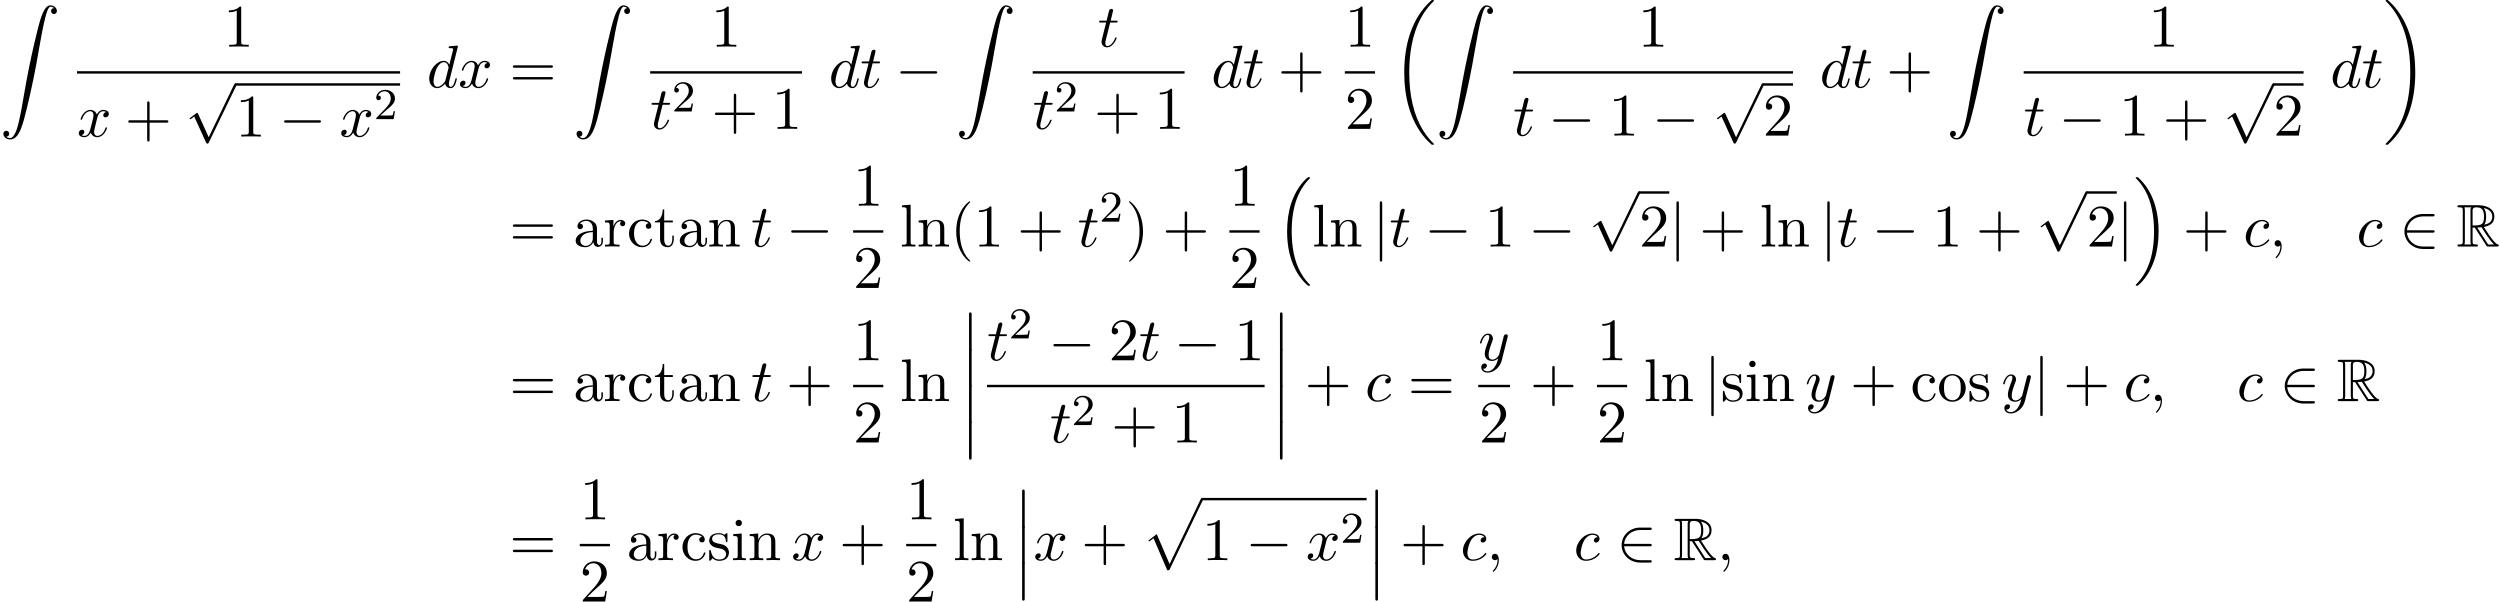 <?xml version='1.0' encoding='UTF-8'?>
<!-- This file was generated by dvisvgm 2.13.3 -->
<svg version='1.1' xmlns='http://www.w3.org/2000/svg' xmlns:xlink='http://www.w3.org/1999/xlink' width='452.007pt' height='108.763pt' viewBox='53.798 80.697 452.007 108.763'>
<defs>
<path id='g0-82' d='M2.924-3.425H3.316L4.953-.895C5.062-.72 5.324-.295 5.444-.131C5.52 0 5.553 0 5.804 0H7.309C7.505 0 7.669 0 7.669-.196C7.669-.284 7.604-.36 7.505-.382C7.102-.469 6.567-1.189 6.305-1.538C6.229-1.647 5.684-2.367 4.953-3.545C5.924-3.72 6.862-4.135 6.862-5.433C6.862-6.949 5.258-7.473 3.971-7.473H.545C.349-7.473 .175-7.473 .175-7.276C.175-7.091 .382-7.091 .469-7.091C1.091-7.091 1.145-7.015 1.145-6.469V-1.004C1.145-.458 1.091-.382 .469-.382C.382-.382 .175-.382 .175-.196C.175 0 .349 0 .545 0H3.535C3.731 0 3.895 0 3.895-.196C3.895-.382 3.709-.382 3.589-.382C2.967-.382 2.924-.469 2.924-1.004V-3.425ZM5.029-3.96C5.335-4.364 5.367-4.942 5.367-5.422C5.367-5.945 5.302-6.524 4.953-6.971C5.4-6.873 6.48-6.535 6.48-5.433C6.48-4.724 6.153-4.167 5.029-3.96ZM2.924-6.502C2.924-6.731 2.924-7.091 3.6-7.091C4.527-7.091 4.985-6.709 4.985-5.422C4.985-4.015 4.647-3.807 2.924-3.807V-6.502ZM1.44-.382C1.527-.578 1.527-.884 1.527-.982V-6.491C1.527-6.6 1.527-6.895 1.44-7.091H2.684C2.542-6.916 2.542-6.698 2.542-6.535V-.982C2.542-.873 2.542-.578 2.629-.382H1.44ZM3.764-3.425C3.84-3.436 3.884-3.447 3.971-3.447C4.135-3.447 4.375-3.469 4.538-3.491C4.702-3.229 5.88-1.287 6.785-.382H5.727L3.764-3.425Z'/>
<path id='g5-40' d='M3.611 2.618C3.611 2.585 3.611 2.564 3.425 2.378C2.062 1.004 1.713-1.058 1.713-2.727C1.713-4.625 2.127-6.524 3.469-7.887C3.611-8.018 3.611-8.04 3.611-8.073C3.611-8.149 3.567-8.182 3.502-8.182C3.393-8.182 2.411-7.44 1.767-6.055C1.211-4.855 1.08-3.644 1.08-2.727C1.08-1.876 1.2-.556 1.8 .676C2.455 2.018 3.393 2.727 3.502 2.727C3.567 2.727 3.611 2.695 3.611 2.618Z'/>
<path id='g5-41' d='M3.153-2.727C3.153-3.578 3.033-4.898 2.433-6.131C1.778-7.473 .84-8.182 .731-8.182C.665-8.182 .622-8.138 .622-8.073C.622-8.04 .622-8.018 .829-7.822C1.898-6.742 2.52-5.007 2.52-2.727C2.52-.862 2.116 1.058 .764 2.433C.622 2.564 .622 2.585 .622 2.618C.622 2.684 .665 2.727 .731 2.727C.84 2.727 1.822 1.985 2.465 .6C3.022-.6 3.153-1.811 3.153-2.727Z'/>
<path id='g5-43' d='M4.462-2.509H7.505C7.658-2.509 7.865-2.509 7.865-2.727S7.658-2.945 7.505-2.945H4.462V-6C4.462-6.153 4.462-6.36 4.244-6.36S4.025-6.153 4.025-6V-2.945H.971C.818-2.945 .611-2.945 .611-2.727S.818-2.509 .971-2.509H4.025V.545C4.025 .698 4.025 .905 4.244 .905S4.462 .698 4.462 .545V-2.509Z'/>
<path id='g5-49' d='M3.207-6.982C3.207-7.244 3.207-7.265 2.956-7.265C2.28-6.567 1.32-6.567 .971-6.567V-6.229C1.189-6.229 1.833-6.229 2.4-6.513V-.862C2.4-.469 2.367-.338 1.385-.338H1.036V0C1.418-.033 2.367-.033 2.804-.033S4.189-.033 4.571 0V-.338H4.222C3.24-.338 3.207-.458 3.207-.862V-6.982Z'/>
<path id='g5-50' d='M1.385-.84L2.542-1.964C4.244-3.469 4.898-4.058 4.898-5.149C4.898-6.393 3.916-7.265 2.585-7.265C1.353-7.265 .545-6.262 .545-5.291C.545-4.68 1.091-4.68 1.124-4.68C1.309-4.68 1.691-4.811 1.691-5.258C1.691-5.542 1.495-5.825 1.113-5.825C1.025-5.825 1.004-5.825 .971-5.815C1.222-6.524 1.811-6.927 2.444-6.927C3.436-6.927 3.905-6.044 3.905-5.149C3.905-4.276 3.36-3.415 2.76-2.738L.665-.404C.545-.284 .545-.262 .545 0H4.593L4.898-1.898H4.625C4.571-1.571 4.495-1.091 4.385-.927C4.309-.84 3.589-.84 3.349-.84H1.385Z'/>
<path id='g5-61' d='M7.495-3.567C7.658-3.567 7.865-3.567 7.865-3.785S7.658-4.004 7.505-4.004H.971C.818-4.004 .611-4.004 .611-3.785S.818-3.567 .982-3.567H7.495ZM7.505-1.451C7.658-1.451 7.865-1.451 7.865-1.669S7.658-1.887 7.495-1.887H.982C.818-1.887 .611-1.887 .611-1.669S.818-1.451 .971-1.451H7.505Z'/>
<path id='g5-97' d='M3.633-.829C3.676-.393 3.971 .065 4.484 .065C4.713 .065 5.378-.087 5.378-.971V-1.582H5.105V-.971C5.105-.338 4.833-.273 4.713-.273C4.353-.273 4.309-.764 4.309-.818V-3C4.309-3.458 4.309-3.884 3.916-4.287C3.491-4.713 2.945-4.887 2.422-4.887C1.527-4.887 .775-4.375 .775-3.655C.775-3.327 .993-3.142 1.276-3.142C1.582-3.142 1.778-3.36 1.778-3.644C1.778-3.775 1.724-4.135 1.222-4.145C1.516-4.527 2.051-4.647 2.4-4.647C2.935-4.647 3.556-4.222 3.556-3.251V-2.847C3-2.815 2.236-2.782 1.549-2.455C.731-2.084 .458-1.516 .458-1.036C.458-.153 1.516 .12 2.204 .12C2.924 .12 3.425-.316 3.633-.829ZM3.556-2.618V-1.527C3.556-.491 2.771-.12 2.28-.12C1.745-.12 1.298-.502 1.298-1.047C1.298-1.647 1.756-2.553 3.556-2.618Z'/>
<path id='g5-99' d='M1.276-2.378C1.276-4.156 2.171-4.615 2.749-4.615C2.847-4.615 3.535-4.604 3.916-4.211C3.469-4.178 3.404-3.851 3.404-3.709C3.404-3.425 3.6-3.207 3.905-3.207C4.189-3.207 4.407-3.393 4.407-3.72C4.407-4.462 3.578-4.887 2.738-4.887C1.375-4.887 .371-3.709 .371-2.356C.371-.96 1.451 .12 2.716 .12C4.178 .12 4.527-1.189 4.527-1.298S4.418-1.407 4.385-1.407C4.287-1.407 4.265-1.364 4.244-1.298C3.927-.284 3.218-.153 2.815-.153C2.236-.153 1.276-.622 1.276-2.378Z'/>
<path id='g5-105' d='M1.931-4.822L.404-4.702V-4.364C1.113-4.364 1.211-4.298 1.211-3.764V-.829C1.211-.338 1.091-.338 .36-.338V0C.709-.011 1.298-.033 1.56-.033C1.942-.033 2.324-.011 2.695 0V-.338C1.975-.338 1.931-.393 1.931-.818V-4.822ZM1.975-6.72C1.975-7.069 1.702-7.298 1.396-7.298C1.058-7.298 .818-7.004 .818-6.72C.818-6.425 1.058-6.142 1.396-6.142C1.702-6.142 1.975-6.371 1.975-6.72Z'/>
<path id='g5-108' d='M1.931-7.571L.36-7.451V-7.113C1.124-7.113 1.211-7.036 1.211-6.502V-.829C1.211-.338 1.091-.338 .36-.338V0C.72-.011 1.298-.033 1.571-.033S2.378-.011 2.782 0V-.338C2.051-.338 1.931-.338 1.931-.829V-7.571Z'/>
<path id='g5-110' d='M1.2-3.753V-.829C1.2-.338 1.08-.338 .349-.338V0C.731-.011 1.287-.033 1.582-.033C1.865-.033 2.433-.011 2.804 0V-.338C2.073-.338 1.953-.338 1.953-.829V-2.836C1.953-3.971 2.727-4.582 3.425-4.582C4.113-4.582 4.233-3.993 4.233-3.371V-.829C4.233-.338 4.113-.338 3.382-.338V0C3.764-.011 4.32-.033 4.615-.033C4.898-.033 5.465-.011 5.836 0V-.338C5.269-.338 4.996-.338 4.985-.665V-2.749C4.985-3.687 4.985-4.025 4.647-4.418C4.495-4.604 4.135-4.822 3.502-4.822C2.705-4.822 2.193-4.353 1.887-3.676V-4.822L.349-4.702V-4.364C1.113-4.364 1.2-4.287 1.2-3.753Z'/>
<path id='g5-111' d='M5.138-2.335C5.138-3.731 4.047-4.887 2.727-4.887C1.364-4.887 .305-3.698 .305-2.335C.305-.927 1.44 .12 2.716 .12C4.036 .12 5.138-.949 5.138-2.335ZM2.727-.153C2.258-.153 1.778-.382 1.484-.884C1.211-1.364 1.211-2.029 1.211-2.422C1.211-2.847 1.211-3.436 1.473-3.916C1.767-4.418 2.28-4.647 2.716-4.647C3.196-4.647 3.665-4.407 3.949-3.938S4.233-2.836 4.233-2.422C4.233-2.029 4.233-1.44 3.993-.96C3.753-.469 3.273-.153 2.727-.153Z'/>
<path id='g5-114' d='M1.822-3.622V-4.822L.305-4.702V-4.364C1.069-4.364 1.156-4.287 1.156-3.753V-.829C1.156-.338 1.036-.338 .305-.338V0C.731-.011 1.244-.033 1.549-.033C1.985-.033 2.498-.033 2.935 0V-.338H2.705C1.898-.338 1.876-.458 1.876-.851V-2.531C1.876-3.611 2.335-4.582 3.164-4.582C3.24-4.582 3.262-4.582 3.284-4.571C3.251-4.56 3.033-4.429 3.033-4.145C3.033-3.84 3.262-3.676 3.502-3.676C3.698-3.676 3.971-3.807 3.971-4.156S3.633-4.822 3.164-4.822C2.367-4.822 1.975-4.091 1.822-3.622Z'/>
<path id='g5-115' d='M2.269-2.116C2.509-2.073 3.404-1.898 3.404-1.113C3.404-.556 3.022-.12 2.171-.12C1.255-.12 .862-.742 .655-1.669C.622-1.811 .611-1.855 .502-1.855C.36-1.855 .36-1.778 .36-1.582V-.142C.36 .044 .36 .12 .48 .12C.535 .12 .545 .109 .753-.098C.775-.12 .775-.142 .971-.349C1.451 .109 1.942 .12 2.171 .12C3.425 .12 3.927-.611 3.927-1.396C3.927-1.975 3.6-2.302 3.469-2.433C3.109-2.782 2.684-2.869 2.225-2.956C1.615-3.076 .884-3.218 .884-3.851C.884-4.233 1.167-4.68 2.105-4.68C3.305-4.68 3.36-3.698 3.382-3.36C3.393-3.262 3.491-3.262 3.513-3.262C3.655-3.262 3.655-3.316 3.655-3.524V-4.625C3.655-4.811 3.655-4.887 3.535-4.887C3.48-4.887 3.458-4.887 3.316-4.756C3.284-4.713 3.175-4.615 3.131-4.582C2.716-4.887 2.269-4.887 2.105-4.887C.775-4.887 .36-4.156 .36-3.545C.36-3.164 .535-2.858 .829-2.618C1.178-2.335 1.484-2.269 2.269-2.116Z'/>
<path id='g5-116' d='M1.887-4.364H3.447V-4.702H1.887V-6.709H1.615C1.604-5.815 1.276-4.647 .207-4.604V-4.364H1.135V-1.353C1.135-.011 2.149 .12 2.542 .12C3.316 .12 3.622-.655 3.622-1.353V-1.975H3.349V-1.375C3.349-.567 3.022-.153 2.618-.153C1.887-.153 1.887-1.145 1.887-1.331V-4.364Z'/>
<path id='g2-0' d='M7.189-2.509C7.375-2.509 7.571-2.509 7.571-2.727S7.375-2.945 7.189-2.945H1.287C1.102-2.945 .905-2.945 .905-2.727S1.102-2.509 1.287-2.509H7.189Z'/>
<path id='g2-50' d='M5.978-2.509C6.164-2.509 6.36-2.509 6.36-2.727S6.164-2.945 5.978-2.945H1.353C1.484-4.407 2.738-5.455 4.276-5.455H5.978C6.164-5.455 6.36-5.455 6.36-5.673S6.164-5.891 5.978-5.891H4.255C2.389-5.891 .905-4.473 .905-2.727S2.389 .436 4.255 .436H5.978C6.164 .436 6.36 .436 6.36 .218S6.164 0 5.978 0H4.276C2.738 0 1.484-1.047 1.353-2.509H5.978Z'/>
<path id='g2-106' d='M1.735-7.789C1.735-7.985 1.735-8.182 1.516-8.182S1.298-7.985 1.298-7.789V2.335C1.298 2.531 1.298 2.727 1.516 2.727S1.735 2.531 1.735 2.335V-7.789Z'/>
<path id='g2-112' d='M4.244 9.327L2.324 5.084C2.247 4.909 2.193 4.909 2.16 4.909C2.149 4.909 2.095 4.909 1.975 4.996L.938 5.782C.796 5.891 .796 5.924 .796 5.956C.796 6.011 .829 6.076 .905 6.076C.971 6.076 1.156 5.924 1.276 5.836C1.342 5.782 1.505 5.662 1.625 5.575L3.775 10.298C3.851 10.473 3.905 10.473 4.004 10.473C4.167 10.473 4.2 10.407 4.276 10.255L9.229 0C9.305-.153 9.305-.196 9.305-.218C9.305-.327 9.218-.436 9.087-.436C9-.436 8.924-.382 8.836-.207L4.244 9.327Z'/>
<path id='g1-12' d='M1.582 6.371C1.582 6.545 1.582 6.775 1.811 6.775C2.051 6.775 2.051 6.556 2.051 6.371V.175C2.051 0 2.051-.229 1.822-.229C1.582-.229 1.582-.011 1.582 .175V6.371Z'/>
<path id='g1-16' d='M5.618 19.069C5.64 19.08 5.738 19.189 5.749 19.189H5.989C6.022 19.189 6.109 19.178 6.109 19.08C6.109 19.036 6.087 19.015 6.065 18.982C5.673 18.589 5.084 17.989 4.407 16.789C3.229 14.695 2.793 12 2.793 9.382C2.793 4.538 4.167 1.691 6.076-.24C6.109-.273 6.109-.305 6.109-.327C6.109-.436 6.033-.436 5.902-.436C5.76-.436 5.738-.436 5.64-.349C4.604 .545 3.436 2.062 2.684 4.364C2.215 5.804 1.964 7.56 1.964 9.371C1.964 11.956 2.433 14.88 4.145 17.411C4.44 17.836 4.844 18.284 4.844 18.295C4.953 18.425 5.105 18.6 5.193 18.676L5.618 19.069Z'/>
<path id='g1-17' d='M4.538 9.371C4.538 6.24 3.807 2.913 1.658 .458C1.505 .284 1.102-.142 .84-.371C.764-.436 .742-.436 .6-.436C.491-.436 .393-.436 .393-.327C.393-.284 .436-.24 .458-.218C.829 .164 1.418 .764 2.095 1.964C3.273 4.058 3.709 6.753 3.709 9.371C3.709 14.105 2.4 16.996 .436 18.993C.415 19.015 .393 19.047 .393 19.08C.393 19.189 .491 19.189 .6 19.189C.742 19.189 .764 19.189 .862 19.102C1.898 18.207 3.065 16.691 3.818 14.389C4.298 12.895 4.538 11.127 4.538 9.371Z'/>
<path id='g1-18' d='M7.636 25.625C7.636 25.582 7.615 25.56 7.593 25.527C7.189 25.124 6.458 24.393 5.727 23.215C3.971 20.4 3.175 16.855 3.175 12.655C3.175 9.72 3.567 5.935 5.367 2.684C6.229 1.135 7.124 .24 7.604-.24C7.636-.273 7.636-.295 7.636-.327C7.636-.436 7.56-.436 7.407-.436S7.233-.436 7.069-.273C3.415 3.055 2.269 8.051 2.269 12.644C2.269 16.931 3.251 21.251 6.022 24.513C6.24 24.764 6.655 25.211 7.102 25.604C7.233 25.735 7.255 25.735 7.407 25.735S7.636 25.735 7.636 25.625Z'/>
<path id='g1-19' d='M5.749 12.655C5.749 8.367 4.767 4.047 1.996 .785C1.778 .535 1.364 .087 .916-.305C.785-.436 .764-.436 .611-.436C.48-.436 .382-.436 .382-.327C.382-.284 .425-.24 .447-.218C.829 .175 1.56 .905 2.291 2.084C4.047 4.898 4.844 8.444 4.844 12.644C4.844 15.578 4.451 19.364 2.651 22.615C1.789 24.164 .884 25.069 .425 25.527C.404 25.56 .382 25.593 .382 25.625C.382 25.735 .48 25.735 .611 25.735C.764 25.735 .785 25.735 .949 25.571C4.604 22.244 5.749 17.247 5.749 12.655Z'/>
<path id='g1-90' d='M1.135 23.749C1.484 23.727 1.669 23.487 1.669 23.215C1.669 22.855 1.396 22.68 1.145 22.68C.884 22.68 .611 22.844 .611 23.225C.611 23.782 1.156 24.24 1.822 24.24C3.48 24.24 4.102 21.687 4.876 18.524C5.716 15.076 6.425 11.596 7.015 8.095C7.418 5.771 7.822 3.589 8.193 2.182C8.324 1.647 8.695 .24 9.12 .24C9.458 .24 9.731 .447 9.775 .491C9.415 .513 9.229 .753 9.229 1.025C9.229 1.385 9.502 1.56 9.753 1.56C10.015 1.56 10.287 1.396 10.287 1.015C10.287 .425 9.698 0 9.098 0C8.269 0 7.658 1.189 7.058 3.415C7.025 3.535 5.542 9.011 4.342 16.145C4.058 17.815 3.742 19.636 3.382 21.153C3.185 21.949 2.684 24 1.8 24C1.407 24 1.145 23.749 1.135 23.749Z'/>
<path id='g1-112' d='M4.625 12.655C4.964 12.655 4.975 12.644 5.084 12.436L11.051-.022C11.127-.164 11.127-.185 11.127-.218C11.127-.338 11.04-.436 10.909-.436C10.767-.436 10.724-.338 10.669-.218L5.04 11.52L2.716 6.109L1.2 7.276L1.364 7.451L2.138 6.862L4.625 12.655Z'/>
<path id='g4-50' d='M2.248-1.626C2.375-1.745 2.71-2.008 2.837-2.12C3.332-2.574 3.802-3.013 3.802-3.738C3.802-4.686 3.005-5.3 2.008-5.3C1.052-5.3 .422-4.575 .422-3.866C.422-3.475 .733-3.419 .845-3.419C1.012-3.419 1.259-3.539 1.259-3.842C1.259-4.256 .861-4.256 .765-4.256C.996-4.838 1.53-5.037 1.921-5.037C2.662-5.037 3.045-4.407 3.045-3.738C3.045-2.909 2.463-2.303 1.522-1.339L.518-.303C.422-.215 .422-.199 .422 0H3.571L3.802-1.427H3.555C3.531-1.267 3.467-.869 3.371-.717C3.324-.654 2.718-.654 2.59-.654H1.172L2.248-1.626Z'/>
<path id='g3-59' d='M2.215-.011C2.215-.731 1.942-1.156 1.516-1.156C1.156-1.156 .938-.884 .938-.578C.938-.284 1.156 0 1.516 0C1.647 0 1.789-.044 1.898-.142C1.931-.164 1.942-.175 1.953-.175S1.975-.164 1.975-.011C1.975 .796 1.593 1.451 1.233 1.811C1.113 1.931 1.113 1.953 1.113 1.985C1.113 2.062 1.167 2.105 1.222 2.105C1.342 2.105 2.215 1.265 2.215-.011Z'/>
<path id='g3-99' d='M4.32-4.145C4.145-4.145 3.993-4.145 3.84-3.993C3.665-3.829 3.644-3.644 3.644-3.567C3.644-3.305 3.84-3.185 4.047-3.185C4.364-3.185 4.658-3.447 4.658-3.884C4.658-4.418 4.145-4.822 3.371-4.822C1.898-4.822 .447-3.262 .447-1.724C.447-.742 1.08 .12 2.215 .12C3.775 .12 4.691-1.036 4.691-1.167C4.691-1.233 4.625-1.309 4.56-1.309C4.505-1.309 4.484-1.287 4.418-1.2C3.556-.12 2.367-.12 2.236-.12C1.549-.12 1.255-.655 1.255-1.309C1.255-1.756 1.473-2.815 1.844-3.491C2.182-4.113 2.782-4.582 3.382-4.582C3.753-4.582 4.167-4.44 4.32-4.145Z'/>
<path id='g3-100' d='M5.629-7.451C5.629-7.462 5.629-7.571 5.487-7.571C5.324-7.571 4.287-7.473 4.102-7.451C4.015-7.44 3.949-7.385 3.949-7.244C3.949-7.113 4.047-7.113 4.211-7.113C4.735-7.113 4.756-7.036 4.756-6.927L4.724-6.709L4.069-4.124C3.873-4.527 3.556-4.822 3.065-4.822C1.789-4.822 .436-3.218 .436-1.625C.436-.6 1.036 .12 1.887 .12C2.105 .12 2.651 .076 3.305-.698C3.393-.24 3.775 .12 4.298 .12C4.68 .12 4.931-.131 5.105-.48C5.291-.873 5.433-1.538 5.433-1.56C5.433-1.669 5.335-1.669 5.302-1.669C5.193-1.669 5.182-1.625 5.149-1.473C4.964-.764 4.767-.12 4.32-.12C4.025-.12 3.993-.404 3.993-.622C3.993-.884 4.015-.96 4.058-1.145L5.629-7.451ZM3.36-1.298C3.305-1.102 3.305-1.08 3.142-.895C2.662-.295 2.215-.12 1.909-.12C1.364-.12 1.211-.72 1.211-1.145C1.211-1.691 1.56-3.033 1.811-3.535C2.149-4.178 2.64-4.582 3.076-4.582C3.785-4.582 3.938-3.687 3.938-3.622S3.916-3.491 3.905-3.436L3.36-1.298Z'/>
<path id='g3-116' d='M2.247-4.364H3.273C3.491-4.364 3.6-4.364 3.6-4.582C3.6-4.702 3.491-4.702 3.295-4.702H2.335C2.727-6.251 2.782-6.469 2.782-6.535C2.782-6.72 2.651-6.829 2.465-6.829C2.433-6.829 2.127-6.818 2.029-6.436L1.604-4.702H.578C.36-4.702 .251-4.702 .251-4.495C.251-4.364 .338-4.364 .556-4.364H1.516C.731-1.265 .687-1.08 .687-.884C.687-.295 1.102 .12 1.691 .12C2.804 .12 3.425-1.473 3.425-1.56C3.425-1.669 3.338-1.669 3.295-1.669C3.196-1.669 3.185-1.636 3.131-1.516C2.662-.382 2.084-.12 1.713-.12C1.484-.12 1.375-.262 1.375-.622C1.375-.884 1.396-.96 1.44-1.145L2.247-4.364Z'/>
<path id='g3-120' d='M3.644-3.295C3.709-3.578 3.96-4.582 4.724-4.582C4.778-4.582 5.04-4.582 5.269-4.44C4.964-4.385 4.745-4.113 4.745-3.851C4.745-3.676 4.865-3.469 5.16-3.469C5.4-3.469 5.749-3.665 5.749-4.102C5.749-4.669 5.105-4.822 4.735-4.822C4.102-4.822 3.72-4.244 3.589-3.993C3.316-4.713 2.727-4.822 2.411-4.822C1.276-4.822 .655-3.415 .655-3.142C.655-3.033 .764-3.033 .785-3.033C.873-3.033 .905-3.055 .927-3.153C1.298-4.309 2.018-4.582 2.389-4.582C2.596-4.582 2.978-4.484 2.978-3.851C2.978-3.513 2.793-2.782 2.389-1.255C2.215-.578 1.833-.12 1.353-.12C1.287-.12 1.036-.12 .807-.262C1.08-.316 1.32-.545 1.32-.851C1.32-1.145 1.08-1.233 .916-1.233C.589-1.233 .316-.949 .316-.6C.316-.098 .862 .12 1.342 .12C2.062 .12 2.455-.644 2.487-.709C2.618-.305 3.011 .12 3.665 .12C4.789 .12 5.411-1.287 5.411-1.56C5.411-1.669 5.313-1.669 5.28-1.669C5.182-1.669 5.16-1.625 5.138-1.549C4.778-.382 4.036-.12 3.687-.12C3.262-.12 3.087-.469 3.087-.84C3.087-1.08 3.153-1.32 3.273-1.8L3.644-3.295Z'/>
<path id='g3-121' d='M5.302-4.156C5.345-4.309 5.345-4.331 5.345-4.407C5.345-4.604 5.193-4.702 5.029-4.702C4.92-4.702 4.745-4.636 4.647-4.473C4.625-4.418 4.538-4.08 4.495-3.884C4.418-3.6 4.342-3.305 4.276-3.011L3.785-1.047C3.742-.884 3.273-.12 2.553-.12C1.996-.12 1.876-.6 1.876-1.004C1.876-1.505 2.062-2.182 2.433-3.142C2.607-3.589 2.651-3.709 2.651-3.927C2.651-4.418 2.302-4.822 1.756-4.822C.72-4.822 .316-3.24 .316-3.142C.316-3.033 .425-3.033 .447-3.033C.556-3.033 .567-3.055 .622-3.229C.916-4.255 1.353-4.582 1.724-4.582C1.811-4.582 1.996-4.582 1.996-4.233C1.996-3.96 1.887-3.676 1.811-3.469C1.375-2.313 1.178-1.691 1.178-1.178C1.178-.207 1.865 .12 2.509 .12C2.935 .12 3.305-.065 3.611-.371C3.469 .196 3.338 .731 2.902 1.309C2.618 1.68 2.204 1.996 1.702 1.996C1.549 1.996 1.058 1.964 .873 1.538C1.047 1.538 1.189 1.538 1.342 1.407C1.451 1.309 1.56 1.167 1.56 .96C1.56 .622 1.265 .578 1.156 .578C.905 .578 .545 .753 .545 1.287C.545 1.833 1.025 2.236 1.702 2.236C2.825 2.236 3.949 1.244 4.255 .011L5.302-4.156Z'/>
</defs>
<g id='page1'>
<use x='53.798' y='81.667' xlink:href='#g1-90'/>
<use x='94.201' y='89.136' xlink:href='#g5-49'/>
<rect x='67.721' y='93.57' height='.436' width='58.414'/>
<use x='67.721' y='105.387' xlink:href='#g3-120'/>
<use x='76.38' y='105.387' xlink:href='#g5-43'/>
<use x='87.289' y='96.188' xlink:href='#g2-112'/>
<rect x='96.38' y='95.752' height='.436' width='29.755'/>
<use x='96.38' y='105.387' xlink:href='#g5-49'/>
<use x='104.259' y='105.387' xlink:href='#g2-0'/>
<use x='115.168' y='105.387' xlink:href='#g3-120'/>
<use x='121.403' y='102.235' xlink:href='#g4-50'/>
<use x='130.967' y='96.516' xlink:href='#g3-100'/>
<use x='136.645' y='96.516' xlink:href='#g3-120'/>
<use x='145.91' y='96.516' xlink:href='#g5-61'/>
<use x='157.425' y='81.667' xlink:href='#g1-90'/>
<use x='182.35' y='89.136' xlink:href='#g5-49'/>
<rect x='171.348' y='93.57' height='.436' width='27.46'/>
<use x='171.348' y='103.999' xlink:href='#g3-116'/>
<use x='175.287' y='100.847' xlink:href='#g4-50'/>
<use x='182.444' y='103.999' xlink:href='#g5-43'/>
<use x='193.353' y='103.999' xlink:href='#g5-49'/>
<use x='203.639' y='96.516' xlink:href='#g3-100'/>
<use x='209.317' y='96.516' xlink:href='#g3-116'/>
<use x='215.681' y='96.516' xlink:href='#g2-0'/>
<use x='226.59' y='81.667' xlink:href='#g1-90'/>
<use x='252.273' y='89.136' xlink:href='#g3-116'/>
<rect x='240.513' y='93.57' height='.436' width='27.46'/>
<use x='240.513' y='103.999' xlink:href='#g3-116'/>
<use x='244.452' y='100.847' xlink:href='#g4-50'/>
<use x='251.609' y='103.999' xlink:href='#g5-43'/>
<use x='262.518' y='103.999' xlink:href='#g5-49'/>
<use x='272.804' y='96.516' xlink:href='#g3-100'/>
<use x='278.482' y='96.516' xlink:href='#g3-116'/>
<use x='284.846' y='96.516' xlink:href='#g5-43'/>
<use x='296.95' y='89.136' xlink:href='#g5-49'/>
<rect x='296.95' y='93.57' height='.436' width='5.455'/>
<use x='296.95' y='103.999' xlink:href='#g5-50'/>
<use x='305.419' y='81.134' xlink:href='#g1-18'/>
<use x='313.449' y='81.667' xlink:href='#g1-90'/>
<use x='349.948' y='89.136' xlink:href='#g5-49'/>
<rect x='327.372' y='93.57' height='.436' width='50.606'/>
<use x='327.372' y='105.213' xlink:href='#g3-116'/>
<use x='333.735' y='105.213' xlink:href='#g2-0'/>
<use x='344.644' y='105.213' xlink:href='#g5-49'/>
<use x='352.523' y='105.213' xlink:href='#g2-0'/>
<use x='363.432' y='96.188' xlink:href='#g2-112'/>
<rect x='372.523' y='95.752' height='.436' width='5.455'/>
<use x='372.523' y='105.213' xlink:href='#g5-50'/>
<use x='382.81' y='96.516' xlink:href='#g3-100'/>
<use x='388.488' y='96.516' xlink:href='#g3-116'/>
<use x='394.851' y='96.516' xlink:href='#g5-43'/>
<use x='405.76' y='81.667' xlink:href='#g1-90'/>
<use x='442.259' y='89.136' xlink:href='#g5-49'/>
<rect x='419.683' y='93.57' height='.436' width='50.606'/>
<use x='419.683' y='105.213' xlink:href='#g3-116'/>
<use x='426.047' y='105.213' xlink:href='#g2-0'/>
<use x='436.956' y='105.213' xlink:href='#g5-49'/>
<use x='444.835' y='105.213' xlink:href='#g5-43'/>
<use x='455.744' y='96.188' xlink:href='#g2-112'/>
<rect x='464.835' y='95.752' height='.436' width='5.455'/>
<use x='464.835' y='105.213' xlink:href='#g5-50'/>
<use x='475.121' y='96.516' xlink:href='#g3-100'/>
<use x='480.799' y='96.516' xlink:href='#g3-116'/>
<use x='484.738' y='81.134' xlink:href='#g1-19'/>
<use x='145.91' y='125.275' xlink:href='#g5-61'/>
<use x='157.425' y='125.275' xlink:href='#g5-97'/>
<use x='162.88' y='125.275' xlink:href='#g5-114'/>
<use x='167.152' y='125.275' xlink:href='#g5-99'/>
<use x='172.001' y='125.275' xlink:href='#g5-116'/>
<use x='176.243' y='125.275' xlink:href='#g5-97'/>
<use x='181.698' y='125.275' xlink:href='#g5-110'/>
<use x='189.577' y='125.275' xlink:href='#g3-116'/>
<use x='195.94' y='125.275' xlink:href='#g2-0'/>
<use x='208.045' y='117.895' xlink:href='#g5-49'/>
<rect x='208.045' y='122.329' height='.436' width='5.455'/>
<use x='208.045' y='132.758' xlink:href='#g5-50'/>
<use x='216.513' y='125.275' xlink:href='#g5-108'/>
<use x='219.543' y='125.275' xlink:href='#g5-110'/>
<use x='225.604' y='125.275' xlink:href='#g5-40'/>
<use x='229.846' y='125.275' xlink:href='#g5-49'/>
<use x='237.725' y='125.275' xlink:href='#g5-43'/>
<use x='248.634' y='125.275' xlink:href='#g3-116'/>
<use x='252.574' y='120.771' xlink:href='#g4-50'/>
<use x='257.306' y='125.275' xlink:href='#g5-41'/>
<use x='263.973' y='125.275' xlink:href='#g5-43'/>
<use x='276.077' y='117.895' xlink:href='#g5-49'/>
<rect x='276.077' y='122.329' height='.436' width='5.455'/>
<use x='276.077' y='132.758' xlink:href='#g5-50'/>
<use x='284.545' y='113.166' xlink:href='#g1-16'/>
<use x='291.061' y='125.275' xlink:href='#g5-108'/>
<use x='294.091' y='125.275' xlink:href='#g5-110'/>
<use x='301.97' y='125.275' xlink:href='#g2-106'/>
<use x='305' y='125.275' xlink:href='#g3-116'/>
<use x='311.364' y='125.275' xlink:href='#g2-0'/>
<use x='322.273' y='125.275' xlink:href='#g5-49'/>
<use x='330.151' y='125.275' xlink:href='#g2-0'/>
<use x='341.061' y='115.718' xlink:href='#g2-112'/>
<rect x='350.151' y='115.282' height='.436' width='5.455'/>
<use x='350.151' y='125.275' xlink:href='#g5-50'/>
<use x='355.606' y='125.275' xlink:href='#g2-106'/>
<use x='361.061' y='125.275' xlink:href='#g5-43'/>
<use x='371.97' y='125.275' xlink:href='#g5-108'/>
<use x='375' y='125.275' xlink:href='#g5-110'/>
<use x='382.879' y='125.275' xlink:href='#g2-106'/>
<use x='385.909' y='125.275' xlink:href='#g3-116'/>
<use x='392.273' y='125.275' xlink:href='#g2-0'/>
<use x='403.182' y='125.275' xlink:href='#g5-49'/>
<use x='411.06' y='125.275' xlink:href='#g5-43'/>
<use x='421.969' y='115.718' xlink:href='#g2-112'/>
<rect x='431.06' y='115.282' height='.436' width='5.455'/>
<use x='431.06' y='125.275' xlink:href='#g5-50'/>
<use x='436.515' y='125.275' xlink:href='#g2-106'/>
<use x='439.545' y='113.166' xlink:href='#g1-17'/>
<use x='448.485' y='125.275' xlink:href='#g5-43'/>
<use x='459.394' y='125.275' xlink:href='#g3-99'/>
<use x='464.115' y='125.275' xlink:href='#g3-59'/>
<use x='479.872' y='125.275' xlink:href='#g3-99'/>
<use x='487.623' y='125.275' xlink:href='#g2-50'/>
<use x='497.926' y='125.275' xlink:href='#g0-82'/>
<use x='145.91' y='153.218' xlink:href='#g5-61'/>
<use x='157.425' y='153.218' xlink:href='#g5-97'/>
<use x='162.88' y='153.218' xlink:href='#g5-114'/>
<use x='167.152' y='153.218' xlink:href='#g5-99'/>
<use x='172.001' y='153.218' xlink:href='#g5-116'/>
<use x='176.243' y='153.218' xlink:href='#g5-97'/>
<use x='181.698' y='153.218' xlink:href='#g5-110'/>
<use x='189.577' y='153.218' xlink:href='#g3-116'/>
<use x='195.94' y='153.218' xlink:href='#g5-43'/>
<use x='208.045' y='145.838' xlink:href='#g5-49'/>
<rect x='208.045' y='150.273' height='.436' width='5.455'/>
<use x='208.045' y='160.701' xlink:href='#g5-50'/>
<use x='216.513' y='153.218' xlink:href='#g5-108'/>
<use x='219.543' y='153.218' xlink:href='#g5-110'/>
<use x='227.422' y='137.4' xlink:href='#g1-12'/>
<use x='227.422' y='143.945' xlink:href='#g1-12'/>
<use x='227.422' y='150.491' xlink:href='#g1-12'/>
<use x='227.422' y='157.036' xlink:href='#g1-12'/>
<use x='232.254' y='145.838' xlink:href='#g3-116'/>
<use x='236.193' y='141.879' xlink:href='#g4-50'/>
<use x='243.35' y='145.838' xlink:href='#g2-0'/>
<use x='254.259' y='145.838' xlink:href='#g5-50'/>
<use x='259.714' y='145.838' xlink:href='#g3-116'/>
<use x='266.077' y='145.838' xlink:href='#g2-0'/>
<use x='276.986' y='145.838' xlink:href='#g5-49'/>
<rect x='232.254' y='150.273' height='.436' width='50.187'/>
<use x='243.618' y='160.701' xlink:href='#g3-116'/>
<use x='247.557' y='157.55' xlink:href='#g4-50'/>
<use x='254.714' y='160.701' xlink:href='#g5-43'/>
<use x='265.623' y='160.701' xlink:href='#g5-49'/>
<use x='283.636' y='137.4' xlink:href='#g1-12'/>
<use x='283.636' y='143.945' xlink:href='#g1-12'/>
<use x='283.636' y='150.491' xlink:href='#g1-12'/>
<use x='283.636' y='157.036' xlink:href='#g1-12'/>
<use x='289.697' y='153.218' xlink:href='#g5-43'/>
<use x='300.606' y='153.218' xlink:href='#g3-99'/>
<use x='308.357' y='153.218' xlink:href='#g5-61'/>
<use x='321.068' y='145.838' xlink:href='#g3-121'/>
<rect x='321.068' y='150.273' height='.436' width='5.74'/>
<use x='321.21' y='160.701' xlink:href='#g5-50'/>
<use x='330.427' y='153.218' xlink:href='#g5-43'/>
<use x='342.532' y='145.838' xlink:href='#g5-49'/>
<rect x='342.532' y='150.273' height='.436' width='5.455'/>
<use x='342.532' y='160.701' xlink:href='#g5-50'/>
<use x='351' y='153.218' xlink:href='#g5-108'/>
<use x='354.031' y='153.218' xlink:href='#g5-110'/>
<use x='361.909' y='153.218' xlink:href='#g2-106'/>
<use x='364.94' y='153.218' xlink:href='#g5-115'/>
<use x='369.243' y='153.218' xlink:href='#g5-105'/>
<use x='372.273' y='153.218' xlink:href='#g5-110'/>
<use x='380.152' y='153.218' xlink:href='#g3-121'/>
<use x='388.316' y='153.218' xlink:href='#g5-43'/>
<use x='399.225' y='153.218' xlink:href='#g5-99'/>
<use x='404.073' y='153.218' xlink:href='#g5-111'/>
<use x='409.528' y='153.218' xlink:href='#g5-115'/>
<use x='415.649' y='153.218' xlink:href='#g3-121'/>
<use x='421.389' y='153.218' xlink:href='#g2-106'/>
<use x='426.844' y='153.218' xlink:href='#g5-43'/>
<use x='437.753' y='153.218' xlink:href='#g3-99'/>
<use x='442.474' y='153.218' xlink:href='#g3-59'/>
<use x='458.231' y='153.218' xlink:href='#g3-99'/>
<use x='465.982' y='153.218' xlink:href='#g2-50'/>
<use x='476.285' y='153.218' xlink:href='#g0-82'/>
<use x='145.91' y='181.977' xlink:href='#g5-61'/>
<use x='158.621' y='174.597' xlink:href='#g5-49'/>
<rect x='158.621' y='179.032' height='.436' width='5.455'/>
<use x='158.621' y='189.46' xlink:href='#g5-50'/>
<use x='167.089' y='181.977' xlink:href='#g5-97'/>
<use x='172.543' y='181.977' xlink:href='#g5-114'/>
<use x='176.816' y='181.977' xlink:href='#g5-99'/>
<use x='181.665' y='181.977' xlink:href='#g5-115'/>
<use x='185.968' y='181.977' xlink:href='#g5-105'/>
<use x='188.998' y='181.977' xlink:href='#g5-110'/>
<use x='196.877' y='181.977' xlink:href='#g3-120'/>
<use x='205.536' y='181.977' xlink:href='#g5-43'/>
<use x='217.64' y='174.597' xlink:href='#g5-49'/>
<rect x='217.64' y='179.032' height='.436' width='5.455'/>
<use x='217.64' y='189.46' xlink:href='#g5-50'/>
<use x='226.109' y='181.977' xlink:href='#g5-108'/>
<use x='229.139' y='181.977' xlink:href='#g5-110'/>
<use x='237.018' y='169.432' xlink:href='#g1-12'/>
<use x='237.018' y='175.977' xlink:href='#g1-12'/>
<use x='237.018' y='182.523' xlink:href='#g1-12'/>
<use x='240.654' y='181.977' xlink:href='#g3-120'/>
<use x='249.313' y='181.977' xlink:href='#g5-43'/>
<use x='260.222' y='171.155' xlink:href='#g1-112'/>
<rect x='271.131' y='170.719' height='.436' width='29.755'/>
<use x='271.131' y='181.977' xlink:href='#g5-49'/>
<use x='279.01' y='181.977' xlink:href='#g2-0'/>
<use x='289.919' y='181.977' xlink:href='#g3-120'/>
<use x='296.154' y='178.826' xlink:href='#g4-50'/>
<use x='300.886' y='169.432' xlink:href='#g1-12'/>
<use x='300.886' y='175.977' xlink:href='#g1-12'/>
<use x='300.886' y='182.523' xlink:href='#g1-12'/>
<use x='306.947' y='181.977' xlink:href='#g5-43'/>
<use x='317.856' y='181.977' xlink:href='#g3-99'/>
<use x='322.577' y='181.977' xlink:href='#g3-59'/>
<use x='338.334' y='181.977' xlink:href='#g3-99'/>
<use x='346.086' y='181.977' xlink:href='#g2-50'/>
<use x='356.389' y='181.977' xlink:href='#g0-82'/>
<use x='364.267' y='181.977' xlink:href='#g3-59'/>
</g>
</svg><!--Rendered by QuickLaTeX.com-->